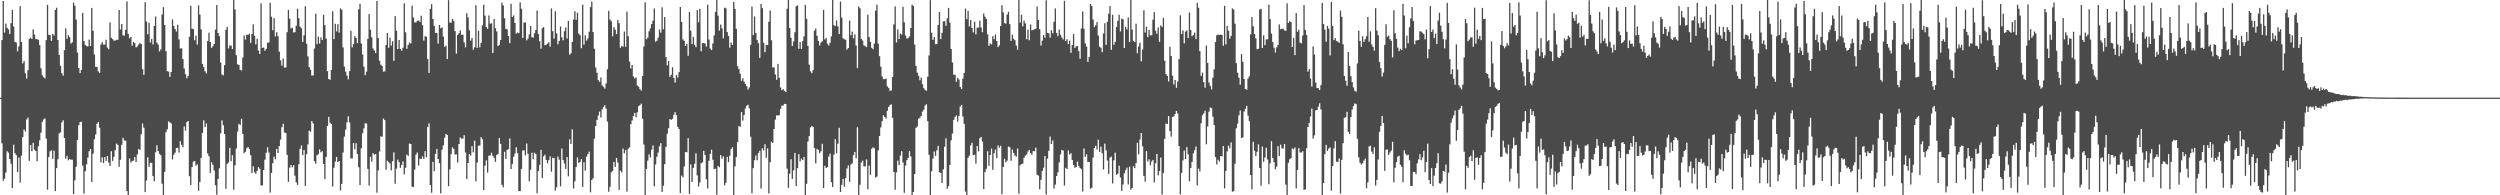 <svg xmlns="http://www.w3.org/2000/svg" width="1920" height="150"><path d="M0 75.000h1v1.000H0zM1 30.797h1v79.290H1zM2 0.767h1v138.021H2zM3 25.010h1v112.260H3zM4 18.149h1v114.350H4zM5 21.326h1v94.865H5zM6 22.579h1v94.649H6zM7 26.158h1v95.977H7zM8 17.837h1v107.903H8zM9 7.511h1v136.958H9zM10 20.313h1v90.792H10zM11 32.119h1v85.573H11zM12 32.682h1v86.516H12zM13 39.432h1v92.750H13zM14 35.629h1v85.343H14zM15 4.737h1v135.515H15zM16 32.192h1v87.398H16zM17 48.705h1v56.581H17zM18 46.885h1v52.547H18zM19 56.281h1v44.686H19zM20 60.293h1v31.513H20zM21 53.919h1v36.401H21zM22 29.821h1v93.681H22zM23 28.956h1v82.416H23zM24 29.976h1v86.165H24zM25 22.543h1v87.116H25zM26 26.515h1v88.443H26zM27 30.174h1v85.852H27zM28 29.929h1v93.876H28zM29 30.700h1v81.651H29zM30 34.667h1v73.067H30zM31 52.472h1v49.429H31zM32 57.873h1v35.730H32zM33 59.273h1v32.491H33zM34 60.201h1v30.714H34zM35 30.818h1v75.596H35zM36 3.742h1v141.933H36zM37 26.627h1v93.984H37zM38 27.094h1v89.142H38zM39 31.356h1v84.037H39zM40 26.042h1v95.960H40zM41 27.276h1v88.461H41zM42 7.585h1v139.223H42zM43 5.955h1v123.183H43zM44 30.754h1v91.570H44zM45 42.214h1v60.276H45zM46 50.542h1v51.091H46zM47 56.237h1v37.736H47zM48 58.125h1v34.232H48zM49 38.572h1v67.465H49zM50 21.757h1v100.101H50zM51 29.800h1v89.914H51zM52 27.011h1v96.086H52zM53 28.529h1v93.605H53zM54 33.477h1v89.143H54zM55 32.438h1v90.223H55zM56 2.000h1v147.009H56zM57 4.386h1v134.134H57zM58 15.083h1v113.019H58zM59 40.278h1v67.299H59zM60 52.298h1v43.830H60zM61 56.157h1v37.653H61zM62 53.707h1v39.805H62zM63 9.949h1v117.228H63zM64 31.474h1v117.227H64zM65 34.510h1v97.092H65zM66 35.443h1v90.799H66zM67 35.671h1v85.329H67zM68 30.349h1v85.838H68zM69 35.346h1v79.097H69zM70 6.118h1v133.584H70zM71 23.666h1v94.424H71zM72 41.846h1v65.186H72zM73 51.299h1v51.979H73zM74 51.423h1v43.653H74zM75 54.807h1v38.925H75zM76 55.979h1v42.075H76zM77 34.179h1v90.555H77zM78 32.352h1v88.501H78zM79 34.267h1v90.981H79zM80 34.254h1v86.364H80zM81 30.538h1v93.052H81zM82 36.524h1v83.271H82zM83 37.821h1v87.029H83zM84 17.278h1v110.218H84zM85 29.052h1v87.121H85zM86 30.040h1v93.538H86zM87 31.120h1v89.390H87zM88 31.209h1v84.107H88zM89 30.582h1v79.703H89zM90 30.587h1v80.647H90zM91 7.648h1v120.478H91zM92 22.665h1v100.085H92zM93 18.453h1v92.745H93zM94 27.082h1v78.685H94zM95 27.448h1v80.316H95zM96 22.913h1v85.179H96zM97 1.025h1v145.704H97zM98 26.003h1v123.997H98zM99 29.403h1v92.282H99zM100 28.342h1v96.493H100zM101 35.140h1v88.664H101zM102 32.154h1v91.147H102zM103 33.052h1v87.584H103zM104 36.381h1v88.032H104zM105 35.667h1v82.894H105zM106 34.160h1v80.244H106zM107 32.921h1v82.251H107zM108 33.897h1v69.179H108zM109 53.090h1v41.766H109zM110 57.451h1v40.692H110zM111 1.651h1v145.914H111zM112 16.510h1v122.131H112zM113 26.336h1v94.440H113zM114 17.467h1v110.680H114zM115 32.636h1v92.324H115zM116 29.904h1v95.182H116zM117 34.086h1v101.024H117zM118 19.932h1v119.343H118zM119 12.690h1v104.316H119zM120 32.742h1v78.810H120zM121 34.193h1v81.813H121zM122 39.507h1v78.607H122zM123 37.930h1v81.233H123zM124 11.125h1v129.977H124zM125 5.415h1v144.585H125zM126 19.133h1v112.794H126zM127 39.346h1v62.179H127zM128 54.675h1v44.670H128zM129 55.001h1v38.231H129zM130 59.069h1v34.945H130zM131 55.314h1v39.508H131zM132 14.877h1v107.563H132zM133 19.965h1v98.888H133zM134 22.350h1v94.905H134zM135 24.241h1v89.403H135zM136 18.976h1v94.553H136zM137 30.258h1v86.941H137zM138 37.273h1v71.123H138zM139 37.057h1v74.165H139zM140 45.384h1v67.729H140zM141 52.567h1v44.537H141zM142 56.974h1v43.452H142zM143 60.165h1v33.633H143zM144 58.354h1v34.569H144zM145 28.315h1v107.024H145zM146 4.444h1v137.612H146zM147 21.942h1v106.400H147zM148 22.351h1v101.867H148zM149 30.960h1v92.655H149zM150 27.428h1v99.818H150zM151 34.251h1v91.928H151zM152 4.093h1v142.445H152zM153 11.148h1v128.750H153zM154 22.574h1v98.702H154zM155 49.029h1v53.061H155zM156 51.521h1v40.925H156zM157 54.801h1v42.891H157zM158 56.393h1v38.479H158zM159 31.522h1v86.296H159zM160 25.109h1v94.907H160zM161 32.237h1v100.580H161zM162 36.736h1v87.915H162zM163 35.533h1v91.075H163zM164 33.808h1v97.102H164zM165 22.805h1v119.490H165zM166 3.871h1v145.631H166zM167 25.366h1v112.040H167zM168 27.768h1v101.468H168zM169 48.002h1v54.359H169zM170 57.238h1v35.239H170zM171 57.840h1v38.328H171zM172 50.038h1v52.882H172zM173 22.827h1v122.121H173zM174 20.558h1v105.290H174zM175 37.155h1v87.675H175zM176 34.874h1v78.706H176zM177 34.997h1v88.751H177zM178 37.645h1v81.509H178zM179 0.000h1v145.640H179zM180 7.250h1v119.781H180zM181 42.425h1v71.587H181zM182 49.387h1v51.711H182zM183 49.915h1v45.188H183zM184 53.662h1v42.322H184zM185 54.189h1v37.085H185zM186 44.250h1v58.655H186zM187 27.268h1v90.410H187zM188 30.371h1v86.202H188zM189 26.728h1v87.147H189zM190 26.754h1v86.093H190zM191 25.868h1v88.465H191zM192 32.991h1v86.140H192zM193 26.071h1v106.905H193zM194 18.714h1v108.997H194zM195 27.441h1v104.931H195zM196 34.079h1v99.380H196zM197 29.810h1v101.345H197zM198 38.819h1v89.446H198zM199 41.431h1v88.168H199zM200 2.577h1v139.906H200zM201 36.811h1v105.600H201zM202 36.452h1v94.145H202zM203 38.939h1v83.706H203zM204 37.480h1v79.806H204zM205 32.838h1v80.282H205zM206 32.622h1v84.486H206zM207 2.163h1v145.777H207zM208 12.791h1v120.013H208zM209 23.173h1v102.180H209zM210 13.974h1v106.274H210zM211 27.955h1v94.367H211zM212 24.691h1v89.652H212zM213 27.791h1v89.775H213zM214 39.631h1v72.536H214zM215 46.354h1v60.866H215zM216 50.431h1v47.316H216zM217 44.899h1v50.105H217zM218 51.936h1v49.817H218zM219 51.819h1v50.366H219zM220 24.744h1v94.132H220zM221 7.554h1v132.044H221zM222 14.268h1v114.519H222zM223 21.848h1v104.857H223zM224 21.244h1v107.291H224zM225 24.927h1v102.005H225zM226 24.740h1v110.188H226zM227 19.760h1v120.296H227zM228 6.639h1v135.347H228zM229 13.990h1v112.152H229zM230 20.480h1v93.896H230zM231 21.757h1v89.949H231zM232 32.136h1v87.024H232zM233 27.137h1v88.139H233zM234 4.808h1v137.947H234zM235 33.521h1v84.899H235zM236 43.307h1v67.616H236zM237 51.578h1v48.791H237zM238 53.519h1v47.656H238zM239 58.080h1v34.885H239zM240 57.927h1v36.780H240zM241 37.242h1v86.545H241zM242 10.534h1v115.187H242zM243 33.877h1v85.367H243zM244 28.093h1v90.352H244zM245 33.447h1v81.314H245zM246 28.651h1v88.302H246zM247 30.733h1v85.433H247zM248 11.354h1v114.536H248zM249 19.301h1v118.231H249zM250 29.622h1v90.845H250zM251 54.654h1v42.110H251zM252 60.686h1v29.043H252zM253 61.263h1v32.970H253zM254 53.749h1v41.471H254zM255 8.694h1v134.494H255zM256 30.069h1v98.760H256zM257 18.268h1v105.843H257zM258 24.122h1v96.411H258zM259 18.597h1v105.829H259zM260 25.034h1v98.613H260zM261 6.392h1v139.962H261zM262 7.473h1v133.746H262zM263 36.449h1v80.696H263zM264 51.237h1v53.683H264zM265 55.062h1v44.512H265zM266 57.987h1v35.911H266zM267 60.917h1v28.377H267zM268 54.618h1v39.394H268zM269 23.700h1v97.874H269zM270 36.414h1v85.293H270zM271 33.862h1v76.087H271zM272 27.867h1v86.858H272zM273 29.204h1v80.834H273zM274 33.164h1v85.144H274zM275 7.143h1v121.302H275zM276 2.880h1v139.256H276zM277 33.447h1v80.447H277zM278 41.818h1v60.576H278zM279 51.198h1v47.403H279zM280 57.713h1v36.917H280zM281 55.003h1v39.890H281zM282 29.829h1v99.884H282zM283 10.849h1v131.674H283zM284 22.851h1v97.573H284zM285 28.647h1v95.546H285zM286 37.228h1v80.355H286zM287 38.752h1v80.021H287zM288 40.744h1v77.643H288zM289 0.717h1v147.265H289zM290 29.245h1v101.690H290zM291 46.712h1v69.578H291zM292 49.664h1v55.031H292zM293 50.695h1v54.366H293zM294 55.065h1v35.951H294zM295 54.805h1v37.467H295zM296 34.554h1v95.821H296zM297 25.241h1v98.137H297zM298 36.707h1v87.808H298zM299 28.972h1v96.670H299zM300 34.998h1v95.859H300zM301 31.661h1v92.172H301zM302 46.752h1v70.279H302zM303 12.402h1v128.717H303zM304 23.715h1v105.800H304zM305 37.682h1v84.887H305zM306 30.660h1v93.832H306zM307 37.551h1v91.376H307zM308 38.923h1v87.848H308zM309 36.665h1v87.298H309zM310 2.549h1v131.377H310zM311 24.784h1v104.059H311zM312 37.421h1v81.203H312zM313 34.473h1v85.273H313zM314 32.660h1v77.549H314zM315 33.391h1v77.207H315zM316 4.407h1v138.906H316zM317 13.452h1v130.208H317zM318 17.128h1v113.109H318zM319 17.242h1v101.435H319zM320 16.020h1v101.124H320zM321 15.645h1v111.522H321zM322 16.857h1v104.939H322zM323 12.096h1v110.126H323zM324 19.301h1v100.817H324zM325 31.205h1v90.849H325zM326 27.806h1v88.286H326zM327 28.199h1v92.542H327zM328 45.379h1v52.188H328zM329 56.086h1v38.677H329zM330 6.785h1v135.296H330zM331 3.220h1v144.781H331zM332 14.577h1v109.713H332zM333 19.802h1v111.614H333zM334 25.296h1v92.940H334zM335 25.243h1v89.151H335zM336 33.473h1v88.625H336zM337 19.165h1v106.173H337zM338 21.698h1v126.785H338zM339 21.049h1v93.995H339zM340 28.113h1v83.548H340zM341 36.011h1v69.839H341zM342 35.170h1v67.709H342zM343 45.357h1v58.374H343zM344 0.095h1v142.903H344zM345 17.337h1v112.745H345zM346 17.461h1v100.921H346zM347 14.523h1v98.652H347zM348 16.004h1v98.307H348zM349 23.911h1v94.757H349zM350 41.202h1v77.380H350zM351 26.864h1v97.967H351zM352 25.583h1v85.043H352zM353 23.363h1v82.225H353zM354 26.673h1v79.808H354zM355 26.646h1v79.809H355zM356 32.561h1v71.297H356zM357 36.409h1v80.745H357zM358 10.146h1v127.383H358zM359 13.338h1v111.868H359zM360 23.309h1v95.006H360zM361 31.232h1v88.193H361zM362 29.194h1v83.029H362zM363 38.220h1v78.756H363zM364 36.287h1v71.724H364zM365 4.031h1v135.233H365zM366 36.815h1v88.012H366zM367 23.623h1v88.300H367zM368 36.352h1v75.383H368zM369 32.981h1v72.316H369zM370 19.519h1v87.396H370zM371 3.696h1v142.299H371zM372 12.058h1v115.209H372zM373 20.713h1v102.486H373zM374 22.102h1v110.416H374zM375 11.892h1v107.649H375zM376 18.241h1v101.161H376zM377 17.890h1v99.431H377zM378 40.701h1v79.001H378zM379 14.472h1v106.734H379zM380 21.632h1v102.630H380zM381 24.162h1v94.887H381zM382 35.421h1v82.725H382zM383 34.486h1v71.425H383zM384 30.675h1v79.771H384zM385 1.992h1v139.921H385zM386 4.144h1v139.731H386zM387 14.038h1v102.516H387zM388 22.103h1v99.950H388zM389 22.593h1v92.507H389zM390 27.672h1v86.914H390zM391 33.110h1v73.254H391zM392 2.914h1v126.895H392zM393 13.000h1v112.829H393zM394 11.816h1v108.630H394zM395 17.665h1v100.204H395zM396 25.840h1v87.200H396zM397 24.970h1v92.681H397zM398 25.456h1v121.301H398zM399 1.728h1v145.040H399zM400 6.648h1v123.079H400zM401 29.115h1v86.516H401zM402 17.334h1v97.999H402zM403 17.202h1v102.219H403zM404 30.965h1v79.292H404zM405 29.633h1v88.471H405zM406 26.466h1v112.814H406zM407 19.975h1v110.395H407zM408 28.561h1v88.720H408zM409 28.877h1v93.460H409zM410 25.531h1v91.786H410zM411 23.135h1v95.180H411zM412 8.086h1v140.266H412zM413 26.237h1v105.074H413zM414 31.601h1v94.980H414zM415 37.391h1v77.673H415zM416 21.707h1v115.098H416zM417 20.826h1v99.266H417zM418 34.715h1v84.122H418zM419 34.311h1v88.455H419zM420 33.495h1v91.881H420zM421 32.385h1v90.640H421zM422 35.771h1v84.268H422zM423 6.445h1v125.421H423zM424 23.945h1v97.252H424zM425 29.652h1v91.736H425zM426 8.633h1v137.690H426zM427 25.648h1v118.230H427zM428 33.999h1v86.245H428zM429 31.453h1v91.157H429zM430 20.387h1v122.713H430zM431 28.620h1v85.376H431zM432 30.917h1v91.961H432zM433 23.973h1v101.738H433zM434 21.088h1v108.659H434zM435 29.599h1v91.014H435zM436 16.045h1v119.446H436zM437 42.010h1v65.071H437zM438 40.900h1v69.676H438zM439 32.191h1v67.150H439zM440 14.984h1v129.806H440zM441 8.621h1v130.583H441zM442 15.228h1v113.106H442zM443 9.733h1v111.191H443zM444 25.728h1v99.373H444zM445 27.070h1v97.339H445zM446 37.021h1v85.129H446zM447 3.519h1v140.126H447zM448 34.320h1v90.297H448zM449 27.089h1v104.001H449zM450 31.235h1v89.104H450zM451 29.566h1v88.783H451zM452 24.360h1v92.097H452zM453 5.541h1v142.167H453zM454 1.223h1v137.004H454zM455 24.631h1v112.291H455zM456 37.442h1v69.055H456zM457 51.881h1v44.913H457zM458 55.887h1v36.282H458zM459 61.594h1v27.143H459zM460 62.860h1v22.912H460zM461 59.518h1v30.713H461zM462 65.651h1v18.345H462zM463 66.729h1v15.549H463zM464 68.054h1v12.774H464zM465 64.158h1v19.365H465zM466 53.218h1v40.133H466zM467 8.368h1v138.901H467zM468 15.067h1v128.409H468zM469 16.357h1v116.023H469zM470 27.902h1v103.310H470zM471 20.854h1v103.497H471zM472 22.829h1v105.319H472zM473 26.216h1v95.016H473zM474 15.404h1v109.459H474zM475 17.782h1v128.018H475zM476 36.664h1v94.351H476zM477 35.265h1v97.117H477zM478 35.833h1v78.287H478zM479 24.198h1v93.514H479zM480 35.979h1v79.261H480zM481 8.967h1v138.176H481zM482 27.819h1v86.386H482zM483 47.335h1v65.901H483zM484 52.599h1v42.794H484zM485 49.932h1v42.597H485zM486 58.706h1v30.385H486zM487 60.295h1v26.383H487zM488 59.447h1v30.606H488zM489 65.704h1v20.641H489zM490 66.568h1v14.929H490zM491 68.490h1v12.268H491zM492 69.573h1v10.061H492zM493 58.405h1v32.762H493zM494 35.729h1v75.250H494zM495 1.738h1v148.262H495zM496 30.148h1v99.576H496zM497 28.857h1v94.469H497zM498 24.010h1v94.543H498zM499 21.719h1v99.303H499zM500 18.478h1v96.496H500zM501 15.844h1v95.865H501zM502 6.446h1v136.610H502zM503 32.041h1v94.337H503zM504 31.224h1v89.219H504zM505 28.887h1v88.329H505zM506 22.684h1v89.702H506zM507 25.089h1v84.842H507zM508 5.651h1v141.710H508zM509 22.498h1v120.154H509zM510 13.106h1v112.973H510zM511 43.857h1v68.951H511zM512 50.243h1v52.460H512zM513 46.743h1v51.702H513zM514 59.042h1v32.376H514zM515 57.447h1v34.620H515zM516 51.616h1v39.611H516zM517 59.890h1v28.221H517zM518 63.367h1v22.761H518zM519 57.488h1v30.989H519zM520 59.504h1v37.944H520zM521 55.406h1v43.694H521zM522 5.389h1v142.863H522zM523 16.862h1v118.011H523zM524 30.239h1v105.992H524zM525 31.351h1v96.537H525zM526 35.350h1v81.382H526zM527 33.681h1v83.289H527zM528 42.851h1v63.308H528zM529 9.188h1v139.702H529zM530 23.621h1v102.620H530zM531 33.914h1v105.853H531zM532 28.339h1v100.641H532zM533 34.455h1v91.358H533zM534 36.243h1v81.494H534zM535 7.754h1v126.955H535zM536 17.059h1v126.152H536zM537 6.764h1v133.385H537zM538 39.448h1v85.885H538zM539 33.165h1v91.576H539zM540 33.011h1v82.800H540zM541 33.449h1v85.609H541zM542 35.812h1v101.793H542zM543 3.611h1v141.152H543zM544 30.382h1v93.137H544zM545 37.331h1v80.940H545zM546 38.434h1v76.585H546zM547 33.452h1v89.234H547zM548 27.252h1v102.665H548zM549 9.095h1v120.504H549zM550 0.000h1v149.558H550zM551 11.993h1v115.397H551zM552 23.429h1v105.046H552zM553 18.865h1v100.207H553zM554 21.744h1v100.120H554zM555 29.440h1v90.604H555zM556 5.867h1v136.472H556zM557 6.390h1v133.907H557zM558 24.632h1v95.853H558zM559 27.708h1v96.759H559zM560 36.610h1v83.003H560zM561 32.644h1v81.964H561zM562 34.578h1v78.532H562zM563 1.434h1v148.566H563zM564 6.794h1v121.013H564zM565 22.185h1v98.467H565zM566 50.868h1v58.181H566zM567 53.027h1v43.791H567zM568 56.584h1v40.786H568zM569 62.002h1v24.090H569zM570 60.075h1v32.553H570zM571 62.664h1v25.615H571zM572 64.468h1v18.846H572zM573 66.208h1v14.980H573zM574 68.814h1v11.608H574zM575 67.152h1v16.161H575zM576 34.448h1v70.512H576zM577 5.043h1v143.325H577zM578 26.956h1v102.161H578zM579 12.625h1v110.438H579zM580 25.340h1v94.066H580zM581 30.647h1v92.432H581zM582 33.178h1v84.342H582zM583 44.459h1v71.321H583zM584 3.084h1v141.784H584zM585 6.261h1v107.614H585zM586 32.884h1v82.648H586zM587 40.035h1v70.725H587zM588 34.375h1v86.793H588zM589 34.655h1v79.336H589zM590 16.698h1v131.874H590zM591 8.040h1v116.554H591zM592 30.993h1v77.812H592zM593 51.837h1v57.950H593zM594 51.723h1v47.329H594zM595 57.247h1v34.588H595zM596 61.286h1v27.356H596zM597 49.058h1v39.642H597zM598 59.740h1v28.696H598zM599 67.157h1v16.484H599zM600 69.286h1v11.844H600zM601 68.448h1v12.553H601zM602 69.840h1v9.907H602zM603 70.608h1v9.270H603zM604 6.728h1v122.801H604zM605 0.000h1v144.278H605zM606 21.501h1v111.928H606zM607 29.021h1v93.228H607zM608 35.260h1v102.150H608zM609 31.828h1v99.030H609zM610 24.708h1v92.746H610zM611 4.817h1v138.102H611zM612 4.219h1v124.981H612zM613 37.525h1v80.892H613zM614 32.317h1v91.590H614zM615 37.516h1v84.219H615zM616 31.514h1v91.432H616zM617 27.907h1v92.650H617zM618 3.772h1v146.228H618zM619 14.477h1v126.704H619zM620 35.220h1v73.521H620zM621 49.680h1v54.881H621zM622 54.778h1v43.107H622zM623 56.163h1v40.537H623zM624 53.824h1v43.743H624zM625 23.576h1v90.031H625zM626 21.910h1v103.525H626zM627 27.490h1v86.842H627zM628 31.386h1v83.725H628zM629 34.894h1v82.692H629zM630 32.613h1v83.598H630zM631 31.690h1v78.729H631zM632 7.569h1v136.793H632zM633 30.267h1v97.083H633zM634 29.254h1v99.751H634zM635 33.603h1v94.654H635zM636 34.946h1v85.337H636zM637 32.750h1v85.287H637zM638 27.895h1v112.017H638zM639 0.000h1v143.570H639zM640 19.292h1v99.463H640zM641 20.128h1v86.722H641zM642 15.650h1v102.165H642zM643 20.279h1v90.064H643zM644 26.160h1v72.002H644zM645 1.176h1v146.264H645zM646 13.534h1v128.425H646zM647 29.404h1v107.993H647zM648 30.220h1v113.265H648zM649 30.522h1v106.267H649zM650 38.082h1v91.307H650zM651 36.894h1v90.191H651zM652 15.744h1v123.882H652zM653 27.021h1v99.319H653zM654 24.316h1v101.117H654zM655 29.427h1v89.732H655zM656 26.376h1v90.290H656zM657 34.944h1v86.607H657zM658 52.309h1v45.417H658zM659 4.903h1v145.097H659zM660 6.404h1v135.456H660zM661 29.960h1v94.851H661zM662 31.072h1v92.340H662zM663 34.787h1v92.854H663zM664 35.469h1v92.444H664zM665 36.184h1v86.292H665zM666 11.252h1v134.129H666zM667 28.477h1v98.674H667zM668 32.067h1v102.239H668zM669 36.722h1v77.516H669zM670 37.809h1v75.357H670zM671 33.485h1v80.355H671zM672 8.179h1v128.189H672zM673 3.526h1v132.125H673zM674 33.595h1v81.921H674zM675 43.133h1v61.319H675zM676 51.212h1v46.640H676zM677 58.788h1v34.281H677zM678 60.799h1v27.721H678zM679 60.758h1v29.112H679zM680 60.330h1v30.779H680zM681 66.345h1v18.702H681zM682 67.470h1v14.656H682zM683 69.745h1v11.064H683zM684 69.500h1v10.618H684zM685 59.111h1v31.379H685zM686 18.740h1v113.383H686zM687 4.889h1v140.804H687zM688 32.596h1v99.826H688zM689 22.599h1v100.740H689zM690 30.079h1v96.711H690zM691 25.757h1v93.789H691zM692 26.563h1v89.554H692zM693 5.260h1v119.519H693zM694 17.166h1v130.887H694zM695 27.311h1v99.845H695zM696 29.668h1v93.382H696zM697 29.223h1v92.085H697zM698 27.968h1v87.998H698zM699 21.502h1v98.625H699zM700 3.605h1v146.395H700zM701 4.584h1v142.834H701zM702 34.179h1v99.525H702zM703 50.581h1v47.611H703zM704 55.812h1v41.270H704zM705 58.200h1v32.917H705zM706 61.622h1v28.777H706zM707 59.610h1v29.388H707zM708 64.611h1v21.089H708zM709 67.693h1v16.583H709zM710 69.067h1v12.002H710zM711 69.712h1v10.393H711zM712 58.957h1v34.059H712zM713 42.585h1v76.286H713zM714 0.118h1v149.882H714zM715 25.115h1v106.406H715zM716 30.678h1v91.122H716zM717 28.398h1v88.005H717zM718 33.870h1v85.860H718zM719 33.836h1v81.644H719zM720 19.189h1v92.854H720zM721 9.236h1v122.991H721zM722 30.061h1v102.730H722zM723 25.204h1v115.267H723zM724 16.441h1v113.635H724zM725 16.217h1v96.485H725zM726 19.803h1v86.491H726zM727 14.065h1v130.881H727zM728 6.049h1v136.932H728zM729 17.416h1v109.319H729zM730 37.625h1v70.120H730zM731 48.007h1v54.553H731zM732 57.421h1v34.663H732zM733 57.393h1v32.360H733zM734 62.755h1v25.944H734zM735 59.775h1v33.617H735zM736 61.104h1v27.896H736zM737 66.833h1v14.909H737zM738 68.408h1v12.176H738zM739 60.433h1v29.061H739zM740 56.014h1v39.043H740zM741 6.574h1v140.583H741zM742 14.763h1v135.237H742zM743 8.366h1v112.846H743zM744 20.266h1v99.218H744zM745 15.295h1v96.418H745zM746 21.526h1v88.076H746zM747 24.838h1v94.317H747zM748 16.650h1v102.120H748zM749 26.384h1v99.253H749zM750 21.285h1v90.826H750zM751 21.161h1v95.137H751zM752 15.878h1v90.346H752zM753 21.048h1v84.086H753zM754 24.704h1v84.024H754zM755 10.348h1v134.900H755zM756 12.816h1v119.346H756zM757 14.470h1v115.153H757zM758 26.346h1v89.803H758zM759 35.187h1v92.181H759zM760 33.442h1v85.585H760zM761 34.083h1v80.040H761zM762 27.723h1v102.754H762zM763 30.047h1v87.767H763zM764 26.467h1v88.355H764zM765 31.460h1v89.976H765zM766 36.187h1v75.461H766zM767 34.841h1v78.635H767zM768 20.014h1v91.977H768zM769 4.068h1v145.009H769zM770 9.539h1v118.695H770zM771 17.783h1v104.107H771zM772 18.190h1v106.556H772zM773 11.166h1v112.235H773zM774 8.988h1v103.568H774zM775 18.536h1v94.490H775zM776 31.420h1v92.043H776zM777 26.609h1v88.257H777zM778 29.792h1v87.665H778zM779 30.941h1v88.426H779zM780 34.969h1v85.361H780zM781 38.171h1v75.876H781zM782 0.000h1v148.836H782zM783 17.390h1v109.562H783zM784 11.255h1v114.696H784zM785 20.290h1v105.356H785zM786 15.816h1v105.355H786zM787 17.975h1v101.558H787zM788 30.099h1v88.568H788zM789 22.794h1v93.561H789zM790 30.941h1v84.218H790zM791 18.803h1v98.841H791zM792 23.271h1v95.675H792zM793 22.867h1v93.150H793zM794 22.533h1v93.642H794zM795 22.048h1v91.305H795zM796 4.955h1v129.306H796zM797 15.345h1v119.503H797zM798 22.431h1v122.996H798zM799 34.996h1v103.122H799zM800 31.233h1v100.030H800zM801 26.859h1v101.983H801zM802 29.000h1v90.807H802zM803 0.262h1v149.074H803zM804 25.217h1v96.592H804zM805 25.541h1v90.323H805zM806 28.869h1v76.062H806zM807 23.263h1v87.324H807zM808 25.578h1v82.282H808zM809 16.716h1v128.161H809zM810 6.469h1v135.316H810zM811 25.300h1v109.926H811zM812 27.807h1v104.492H812zM813 22.658h1v102.113H813zM814 26.687h1v91.886H814zM815 28.824h1v86.267H815zM816 30.268h1v85.417H816zM817 0.610h1v141.861H817zM818 31.558h1v97.293H818zM819 30.097h1v99.762H819zM820 33.827h1v81.798H820zM821 31.298h1v87.424H821zM822 40.603h1v77.047H822zM823 34.499h1v88.379H823zM824 26.138h1v100.648H824zM825 36.804h1v92.014H825zM826 35.636h1v92.565H826zM827 35.319h1v88.712H827zM828 39.305h1v88.118H828zM829 45.101h1v84.038H829zM830 21.839h1v108.115H830zM831 8.818h1v138.254H831zM832 22.081h1v91.954H832zM833 33.259h1v87.196H833zM834 35.781h1v82.726H834zM835 47.556h1v76.847H835zM836 43.793h1v80.526H836zM837 3.058h1v141.846H837zM838 4.619h1v139.558H838zM839 15.022h1v106.008H839zM840 20.847h1v92.928H840zM841 19.419h1v92.619H841zM842 16.982h1v97.848H842zM843 27.314h1v79.976H843zM844 35.798h1v80.846H844zM845 36.609h1v76.019H845zM846 40.035h1v77.681H846zM847 25.676h1v104.483H847zM848 17.819h1v92.509H848zM849 34.463h1v81.043H849zM850 16.674h1v106.641H850zM851 10.458h1v123.048H851zM852 4.647h1v116.394H852zM853 38.232h1v82.082H853zM854 11.327h1v129.561H854zM855 34.410h1v88.743H855zM856 32.105h1v85.159H856zM857 20.847h1v113.383H857zM858 16.093h1v117.350H858zM859 11.291h1v115.931H859zM860 24.175h1v112.107H860zM861 14.266h1v132.373H861zM862 14.893h1v126.839H862zM863 36.803h1v96.309H863zM864 20.574h1v110.123H864zM865 22.607h1v106.149H865zM866 13.428h1v128.244H866zM867 32.319h1v95.691H867zM868 0.000h1v145.715H868zM869 22.670h1v121.712H869zM870 31.508h1v96.202H870zM871 32.307h1v96.830H871zM872 18.248h1v107.054H872zM873 40.932h1v68.728H873zM874 35.739h1v82.784H874zM875 32.749h1v74.344H875zM876 47.156h1v54.972H876zM877 38.106h1v74.301H877zM878 7.878h1v127.192H878zM879 24.984h1v114.539H879zM880 20.439h1v95.652H880zM881 28.520h1v95.511H881zM882 23.029h1v99.329H882zM883 27.176h1v99.806H883zM884 27.043h1v96.939H884zM885 15.099h1v107.755H885zM886 9.320h1v130.831H886zM887 23.561h1v101.888H887zM888 25.947h1v92.290H888zM889 21.029h1v113.689H889zM890 32.078h1v99.288H890zM891 19.525h1v101.471H891zM892 20.655h1v128.742H892zM893 13.657h1v119.319H893zM894 46.629h1v60.030H894zM895 56.905h1v37.965H895zM896 58.283h1v37.008H896zM897 62.558h1v26.582H897zM898 36.015h1v64.666H898zM899 42.974h1v61.981H899zM900 58.119h1v31.811H900zM901 64.835h1v24.448H901zM902 61.376h1v26.203H902zM903 67.386h1v17.825H903zM904 62.664h1v24.476H904zM905 45.454h1v66.700H905zM906 11.798h1v137.456H906zM907 26.153h1v106.604H907zM908 23.359h1v99.870H908zM909 33.335h1v82.320H909zM910 24.334h1v97.822H910zM911 23.341h1v89.642H911zM912 29.195h1v89.314H912zM913 9.595h1v129.645H913zM914 22.989h1v106.099H914zM915 27.821h1v96.604H915zM916 26.991h1v90.819H916zM917 25.108h1v90.268H917zM918 30.040h1v82.481H918zM919 2.091h1v140.354H919zM920 5.930h1v123.551H920zM921 39.288h1v92.407H921zM922 58.295h1v36.352H922zM923 55.832h1v32.719H923zM924 63.199h1v23.932H924zM925 67.379h1v17.688H925zM926 35.025h1v75.754H926zM927 48.357h1v48.789H927zM928 63.351h1v22.474H928zM929 65.899h1v16.675H929zM930 68.680h1v14.380H930zM931 59.631h1v30.004H931zM932 53.201h1v42.785H932zM933 32.331h1v88.198H933zM934 27.069h1v99.236H934zM935 26.453h1v96.244H935zM936 26.877h1v97.220H936zM937 26.596h1v93.210H937zM938 26.821h1v93.313H938zM939 35.133h1v77.052H939zM940 4.472h1v140.213H940zM941 34.070h1v97.197H941zM942 19.867h1v96.398H942zM943 23.617h1v88.247H943zM944 29.666h1v84.267H944zM945 27.561h1v81.767H945zM946 6.399h1v140.814H946zM947 7.341h1v139.513H947zM948 18.212h1v107.539H948zM949 48.462h1v50.066H949zM950 55.845h1v39.190H950zM951 59.686h1v28.915H951zM952 65.018h1v19.873H952zM953 41.598h1v64.445H953zM954 47.465h1v58.058H954zM955 60.609h1v25.066H955zM956 68.341h1v15.277H956zM957 68.900h1v12.353H957zM958 60.293h1v28.574H958zM959 58.499h1v34.527H959zM960 26.373h1v108.099H960zM961 13.118h1v132.279H961zM962 20.193h1v88.719H962zM963 26.118h1v89.637H963zM964 29.498h1v90.385H964zM965 37.761h1v78.830H965zM966 37.411h1v73.484H966zM967 7.252h1v121.796H967zM968 6.741h1v135.918H968zM969 36.834h1v75.744H969zM970 27.157h1v97.060H970zM971 34.647h1v86.311H971zM972 30.305h1v83.139H972zM973 30.109h1v92.429H973zM974 3.476h1v137.999H974zM975 14.694h1v110.754H975zM976 25.734h1v82.688H976zM977 32.245h1v89.113H977zM978 36.607h1v87.890H978zM979 40.314h1v89.707H979zM980 36.344h1v91.587H980zM981 34.574h1v77.731H981zM982 18.742h1v101.131H982zM983 22.459h1v88.644H983zM984 22.092h1v91.700H984zM985 22.075h1v92.058H985zM986 23.300h1v87.275H986zM987 23.713h1v118.099H987zM988 2.505h1v147.495H988zM989 17.668h1v107.354H989zM990 16.182h1v106.128H990zM991 16.974h1v104.463H991zM992 36.070h1v77.965H992zM993 29.094h1v85.503H993zM994 42.339h1v70.853H994zM995 10.021h1v134.689H995zM996 24.376h1v106.121H996zM997 22.765h1v90.971H997zM998 32.763h1v84.358H998zM999 33.260h1v83.831H999zM1000 27.298h1v88.845H1000zM1001 3.941h1v141.926H1001zM1002 23.051h1v122.355H1002zM1003 26.848h1v86.994H1003zM1004 55.032h1v42.493H1004zM1005 53.066h1v41.443H1005zM1006 60.288h1v29.164H1006zM1007 66.431h1v16.944H1007zM1008 35.680h1v70.777H1008zM1009 41.813h1v62.191H1009zM1010 63.397h1v21.412H1010zM1011 67.588h1v16.891H1011zM1012 67.803h1v14.139H1012zM1013 69.045h1v10.323H1013zM1014 65.411h1v18.639H1014zM1015 2.223h1v147.777H1015zM1016 18.399h1v122.244H1016zM1017 22.716h1v95.676H1017zM1018 32.028h1v79.247H1018zM1019 19.939h1v95.982H1019zM1020 21.945h1v92.248H1020zM1021 42.573h1v70.601H1021zM1022 1.564h1v144.817H1022zM1023 19.990h1v107.590H1023zM1024 30.746h1v83.243H1024zM1025 29.265h1v79.181H1025zM1026 31.498h1v92.673H1026zM1027 32.057h1v92.391H1027zM1028 32.890h1v88.729H1028zM1029 8.186h1v140.522H1029zM1030 12.925h1v109.779H1030zM1031 33.983h1v76.017H1031zM1032 58.301h1v32.180H1032zM1033 62.018h1v27.965H1033zM1034 65.901h1v19.941H1034zM1035 39.877h1v61.298H1035zM1036 50.673h1v52.241H1036zM1037 58.583h1v31.370H1037zM1038 63.098h1v20.970H1038zM1039 67.193h1v14.256H1039zM1040 69.739h1v9.740H1040zM1041 70.459h1v9.494H1041zM1042 48.730h1v57.888H1042zM1043 23.505h1v97.319H1043zM1044 31.526h1v93.435H1044zM1045 35.967h1v90.445H1045zM1046 27.830h1v97.578H1046zM1047 32.185h1v91.153H1047zM1048 30.080h1v91.719H1048zM1049 27.814h1v116.799H1049zM1050 12.987h1v127.075H1050zM1051 32.121h1v80.408H1051zM1052 24.043h1v87.894H1052zM1053 34.149h1v82.258H1053zM1054 36.089h1v82.128H1054zM1055 38.924h1v74.228H1055zM1056 6.296h1v136.204H1056zM1057 23.433h1v114.706H1057zM1058 27.047h1v95.422H1058zM1059 47.739h1v53.465H1059zM1060 52.342h1v44.423H1060zM1061 58.828h1v30.189H1061zM1062 55.741h1v38.820H1062zM1063 34.463h1v96.763H1063zM1064 18.647h1v96.348H1064zM1065 28.216h1v86.594H1065zM1066 27.268h1v91.705H1066zM1067 30.037h1v87.033H1067zM1068 31.317h1v84.350H1068zM1069 44.099h1v64.782H1069zM1070 7.892h1v132.160H1070zM1071 25.553h1v103.256H1071zM1072 29.894h1v94.562H1072zM1073 36.562h1v83.714H1073zM1074 39.278h1v80.345H1074zM1075 37.460h1v89.040H1075zM1076 38.450h1v89.588H1076zM1077 2.915h1v137.087H1077zM1078 11.920h1v103.497H1078zM1079 37.144h1v80.917H1079zM1080 27.361h1v92.026H1080zM1081 33.231h1v85.535H1081zM1082 20.925h1v102.153H1082zM1083 14.172h1v128.678H1083zM1084 5.386h1v137.287H1084zM1085 16.001h1v116.013H1085zM1086 33.993h1v98.029H1086zM1087 31.077h1v102.715H1087zM1088 30.937h1v94.527H1088zM1089 30.704h1v91.759H1089zM1090 24.019h1v94.367H1090zM1091 24.209h1v98.839H1091zM1092 25.168h1v95.656H1092zM1093 26.232h1v89.562H1093zM1094 30.198h1v102.012H1094zM1095 22.656h1v101.730H1095zM1096 44.763h1v65.584H1096zM1097 37.800h1v100.383H1097zM1098 4.711h1v136.641H1098zM1099 24.585h1v104.541H1099zM1100 22.751h1v120.187H1100zM1101 29.271h1v105.592H1101zM1102 25.858h1v103.198H1102zM1103 33.851h1v91.441H1103zM1104 15.747h1v101.941H1104zM1105 9.774h1v131.086H1105zM1106 19.697h1v121.340H1106zM1107 24.368h1v114.885H1107zM1108 30.097h1v101.248H1108zM1109 37.132h1v94.712H1109zM1110 30.427h1v95.913H1110zM1111 2.209h1v145.703H1111zM1112 17.685h1v114.951H1112zM1113 45.400h1v65.435H1113zM1114 56.965h1v37.302H1114zM1115 53.086h1v37.882H1115zM1116 60.393h1v28.215H1116zM1117 65.100h1v19.776H1117zM1118 34.114h1v73.989H1118zM1119 53.416h1v46.413H1119zM1120 65.530h1v18.841H1120zM1121 67.216h1v15.978H1121zM1122 68.632h1v12.636H1122zM1123 64.957h1v22.321H1123zM1124 44.078h1v72.467H1124zM1125 14.550h1v130.840H1125zM1126 17.889h1v109.441H1126zM1127 31.625h1v97.281H1127zM1128 30.400h1v90.255H1128zM1129 28.669h1v90.882H1129zM1130 28.784h1v95.026H1130zM1131 35.961h1v79.449H1131zM1132 5.909h1v132.155H1132zM1133 33.507h1v87.792H1133zM1134 22.800h1v98.020H1134zM1135 29.900h1v96.672H1135zM1136 27.513h1v93.848H1136zM1137 30.833h1v88.351H1137zM1138 6.031h1v139.431H1138zM1139 14.711h1v125.739H1139zM1140 14.369h1v102.464H1140zM1141 56.192h1v38.839H1141zM1142 56.830h1v35.037H1142zM1143 60.071h1v26.932H1143zM1144 66.656h1v16.522H1144zM1145 31.804h1v73.351H1145zM1146 48.693h1v51.435H1146zM1147 63.198h1v23.640H1147zM1148 67.299h1v14.824H1148zM1149 68.271h1v12.973H1149zM1150 69.446h1v10.264H1150zM1151 69.047h1v10.045H1151zM1152 34.447h1v86.098H1152zM1153 23.803h1v96.500H1153zM1154 35.231h1v72.782H1154zM1155 37.073h1v76.206H1155zM1156 35.611h1v81.662H1156zM1157 33.164h1v85.259H1157zM1158 34.921h1v76.143H1158zM1159 2.257h1v137.230H1159zM1160 25.830h1v103.697H1160zM1161 10.012h1v104.057H1161zM1162 20.463h1v85.239H1162zM1163 19.201h1v92.569H1163zM1164 27.145h1v84.120H1164zM1165 25.332h1v107.827H1165zM1166 1.810h1v142.893H1166zM1167 11.928h1v107.864H1167zM1168 48.073h1v53.079H1168zM1169 54.712h1v38.835H1169zM1170 58.644h1v34.213H1170zM1171 65.733h1v19.638H1171zM1172 38.262h1v68.127H1172zM1173 45.527h1v55.806H1173zM1174 55.254h1v39.141H1174zM1175 64.035h1v19.551H1175zM1176 65.514h1v22.840H1176zM1177 61.975h1v23.378H1177zM1178 55.836h1v33.474H1178zM1179 38.750h1v84.729H1179zM1180 9.031h1v135.636H1180zM1181 37.080h1v75.411H1181zM1182 43.237h1v74.005H1182zM1183 29.399h1v77.062H1183zM1184 40.075h1v75.070H1184zM1185 44.654h1v70.082H1185zM1186 42.501h1v76.753H1186zM1187 0.173h1v148.995H1187zM1188 31.694h1v92.860H1188zM1189 30.810h1v90.000H1189zM1190 39.154h1v95.097H1190zM1191 39.783h1v89.684H1191zM1192 46.922h1v71.918H1192zM1193 10.223h1v133.227H1193zM1194 23.379h1v108.275H1194zM1195 34.087h1v107.620H1195zM1196 43.922h1v89.048H1196zM1197 44.579h1v87.348H1197zM1198 43.109h1v81.281H1198zM1199 38.589h1v89.193H1199zM1200 40.633h1v77.513H1200zM1201 29.491h1v79.487H1201zM1202 31.053h1v81.511H1202zM1203 30.076h1v86.000H1203zM1204 27.354h1v88.267H1204zM1205 28.573h1v83.841H1205zM1206 36.886h1v70.964H1206zM1207 9.172h1v136.473H1207zM1208 13.928h1v121.170H1208zM1209 15.963h1v104.618H1209zM1210 11.245h1v104.803H1210zM1211 18.241h1v92.902H1211zM1212 17.446h1v96.347H1212zM1213 28.857h1v96.644H1213zM1214 19.745h1v109.823H1214zM1215 28.117h1v96.891H1215zM1216 26.676h1v95.593H1216zM1217 34.853h1v77.040H1217zM1218 29.814h1v81.944H1218zM1219 29.879h1v80.895H1219zM1220 0.245h1v134.794H1220zM1221 11.508h1v122.297H1221zM1222 18.112h1v104.066H1222zM1223 24.034h1v98.841H1223zM1224 25.453h1v92.767H1224zM1225 38.041h1v75.521H1225zM1226 39.611h1v67.142H1226zM1227 41.515h1v70.368H1227zM1228 9.187h1v118.375H1228zM1229 33.187h1v94.144H1229zM1230 14.991h1v107.048H1230zM1231 31.396h1v78.448H1231zM1232 29.421h1v83.493H1232zM1233 33.352h1v79.206H1233zM1234 35.612h1v92.056H1234zM1235 5.297h1v140.693H1235zM1236 32.039h1v81.042H1236zM1237 36.667h1v76.336H1237zM1238 40.269h1v68.423H1238zM1239 34.322h1v72.632H1239zM1240 38.439h1v73.787H1240zM1241 5.667h1v135.319H1241zM1242 8.407h1v133.741H1242zM1243 24.200h1v91.858H1243zM1244 26.961h1v94.332H1244zM1245 33.196h1v76.415H1245zM1246 32.313h1v76.801H1246zM1247 30.991h1v79.540H1247zM1248 5.390h1v141.229H1248zM1249 24.431h1v93.750H1249zM1250 36.938h1v81.518H1250zM1251 31.084h1v84.020H1251zM1252 33.701h1v76.130H1252zM1253 33.509h1v79.178H1253zM1254 35.665h1v68.855H1254zM1255 4.069h1v143.052H1255zM1256 27.111h1v82.045H1256zM1257 20.329h1v99.657H1257zM1258 26.900h1v92.731H1258zM1259 33.204h1v78.950H1259zM1260 37.510h1v79.731H1260zM1261 39.624h1v79.754H1261zM1262 35.089h1v83.908H1262zM1263 40.440h1v75.957H1263zM1264 44.410h1v67.167H1264zM1265 42.938h1v68.790H1265zM1266 41.869h1v74.181H1266zM1267 43.467h1v72.379H1267zM1268 28.932h1v105.375H1268zM1269 16.485h1v120.819H1269zM1270 25.554h1v92.670H1270zM1271 28.712h1v83.834H1271zM1272 32.720h1v88.818H1272zM1273 33.659h1v82.609H1273zM1274 36.541h1v82.345H1274zM1275 12.974h1v136.164H1275zM1276 14.647h1v129.715H1276zM1277 26.073h1v107.292H1277zM1278 20.618h1v102.471H1278zM1279 22.219h1v90.834H1279zM1280 27.519h1v78.284H1280zM1281 24.368h1v79.120H1281zM1282 20.305h1v96.919H1282zM1283 29.773h1v79.644H1283zM1284 30.714h1v85.215H1284zM1285 28.944h1v78.690H1285zM1286 28.397h1v76.928H1286zM1287 30.295h1v75.704H1287zM1288 31.197h1v76.551H1288zM1289 4.732h1v133.829H1289zM1290 19.446h1v124.482H1290zM1291 8.403h1v116.544H1291zM1292 13.185h1v107.353H1292zM1293 13.731h1v102.294H1293zM1294 19.723h1v95.356H1294zM1295 19.236h1v90.357H1295zM1296 5.337h1v126.980H1296zM1297 24.665h1v102.937H1297zM1298 32.608h1v91.477H1298zM1299 15.742h1v125.046H1299zM1300 15.632h1v113.465H1300zM1301 12.585h1v120.970H1301zM1302 27.620h1v93.951H1302zM1303 2.260h1v143.084H1303zM1304 17.918h1v106.358H1304zM1305 21.231h1v103.400H1305zM1306 13.379h1v108.465H1306zM1307 17.496h1v108.163H1307zM1308 16.425h1v108.363H1308zM1309 22.352h1v104.802H1309zM1310 4.980h1v139.423H1310zM1311 28.911h1v98.759H1311zM1312 38.832h1v67.607H1312zM1313 11.469h1v119.064H1313zM1314 34.733h1v76.554H1314zM1315 50.979h1v52.672H1315zM1316 46.449h1v56.705H1316zM1317 3.209h1v137.314H1317zM1318 24.970h1v110.244H1318zM1319 26.744h1v107.350H1319zM1320 20.455h1v108.915H1320zM1321 27.234h1v103.027H1321zM1322 29.711h1v88.633H1322zM1323 20.666h1v110.777H1323zM1324 24.622h1v96.991H1324zM1325 31.404h1v83.540H1325zM1326 20.871h1v96.299H1326zM1327 23.011h1v93.719H1327zM1328 24.457h1v86.730H1328zM1329 45.901h1v56.903H1329zM1330 3.795h1v141.420H1330zM1331 34.944h1v76.305H1331zM1332 42.569h1v59.638H1332zM1333 54.927h1v37.848H1333zM1334 58.300h1v33.435H1334zM1335 60.373h1v27.650H1335zM1336 60.757h1v28.606H1336zM1337 2.969h1v133.452H1337zM1338 14.874h1v131.179H1338zM1339 29.864h1v88.125H1339zM1340 26.582h1v95.251H1340zM1341 26.851h1v88.056H1341zM1342 27.430h1v93.958H1342zM1343 30.209h1v88.694H1343zM1344 25.594h1v102.586H1344zM1345 31.594h1v87.454H1345zM1346 38.029h1v80.824H1346zM1347 58.895h1v33.278H1347zM1348 67.995h1v16.165H1348zM1349 65.839h1v21.925H1349zM1350 40.959h1v66.406H1350zM1351 8.465h1v132.271H1351zM1352 24.981h1v103.666H1352zM1353 33.540h1v87.347H1353zM1354 30.993h1v94.126H1354zM1355 34.319h1v88.343H1355zM1356 37.905h1v84.942H1356zM1357 0.000h1v140.749H1357zM1358 13.348h1v109.479H1358zM1359 18.286h1v125.298H1359zM1360 26.448h1v86.495H1360zM1361 58.811h1v32.841H1361zM1362 60.349h1v28.289H1362zM1363 62.771h1v23.501H1363zM1364 27.901h1v74.937H1364zM1365 1.209h1v138.000H1365zM1366 26.892h1v107.328H1366zM1367 14.920h1v99.616H1367zM1368 33.057h1v84.885H1368zM1369 29.606h1v91.982H1369zM1370 29.204h1v89.530H1370zM1371 24.710h1v98.793H1371zM1372 31.226h1v91.448H1372zM1373 34.377h1v80.762H1373zM1374 40.611h1v64.648H1374zM1375 63.787h1v23.262H1375zM1376 67.015h1v17.672H1376zM1377 59.825h1v31.659H1377zM1378 5.783h1v120.913H1378zM1379 2.862h1v142.398H1379zM1380 20.108h1v98.245H1380zM1381 40.737h1v74.246H1381zM1382 36.443h1v88.827H1382zM1383 39.033h1v83.896H1383zM1384 42.222h1v74.750H1384zM1385 0.759h1v142.803H1385zM1386 10.949h1v123.109H1386zM1387 33.276h1v89.869H1387zM1388 40.384h1v71.390H1388zM1389 46.285h1v51.019H1389zM1390 54.468h1v36.000H1390zM1391 45.279h1v59.560H1391zM1392 12.464h1v130.119H1392zM1393 6.697h1v135.183H1393zM1394 30.668h1v88.724H1394zM1395 26.597h1v87.387H1395zM1396 32.495h1v88.603H1396zM1397 39.044h1v81.947H1397zM1398 28.325h1v90.236H1398zM1399 9.324h1v129.685H1399zM1400 32.777h1v88.019H1400zM1401 34.282h1v85.559H1401zM1402 38.463h1v74.297H1402zM1403 31.012h1v80.953H1403zM1404 24.769h1v88.685H1404zM1405 22.800h1v96.872H1405zM1406 19.445h1v123.496H1406zM1407 11.803h1v106.371H1407zM1408 14.308h1v100.502H1408zM1409 23.870h1v89.541H1409zM1410 31.753h1v82.037H1410zM1411 30.255h1v87.063H1411zM1412 4.677h1v136.655H1412zM1413 27.828h1v104.157H1413zM1414 11.938h1v109.500H1414zM1415 28.924h1v93.586H1415zM1416 32.781h1v89.136H1416zM1417 36.653h1v90.391H1417zM1418 38.987h1v90.289H1418zM1419 38.392h1v90.005H1419zM1420 37.058h1v92.722H1420zM1421 33.491h1v98.927H1421zM1422 29.854h1v101.433H1422zM1423 32.934h1v94.107H1423zM1424 43.171h1v81.512H1424zM1425 50.985h1v54.023H1425zM1426 14.272h1v133.445H1426zM1427 15.331h1v114.651H1427zM1428 38.434h1v80.526H1428zM1429 34.042h1v103.468H1429zM1430 30.532h1v82.210H1430zM1431 17.121h1v95.134H1431zM1432 16.834h1v100.281H1432zM1433 20.130h1v99.844H1433zM1434 15.937h1v100.330H1434zM1435 21.594h1v95.953H1435zM1436 31.465h1v86.330H1436zM1437 25.676h1v90.084H1437zM1438 25.173h1v85.944H1438zM1439 12.453h1v131.321H1439zM1440 3.642h1v133.615H1440zM1441 9.493h1v123.010H1441zM1442 40.439h1v65.811H1442zM1443 52.306h1v39.689H1443zM1444 61.355h1v25.496H1444zM1445 62.694h1v24.713H1445zM1446 31.837h1v75.745H1446zM1447 1.862h1v141.255H1447zM1448 23.069h1v100.501H1448zM1449 33.792h1v75.130H1449zM1450 36.528h1v79.147H1450zM1451 38.764h1v81.481H1451zM1452 40.989h1v75.629H1452zM1453 30.533h1v104.385H1453zM1454 16.132h1v104.898H1454zM1455 17.563h1v93.660H1455zM1456 54.533h1v42.875H1456zM1457 65.239h1v22.089H1457zM1458 67.028h1v16.545H1458zM1459 61.680h1v24.925H1459zM1460 34.237h1v106.535H1460zM1461 3.097h1v146.903H1461zM1462 32.372h1v94.098H1462zM1463 33.719h1v85.676H1463zM1464 34.404h1v93.079H1464zM1465 32.922h1v98.125H1465zM1466 38.001h1v83.588H1466zM1467 2.426h1v139.342H1467zM1468 29.961h1v102.631H1468zM1469 21.862h1v104.652H1469zM1470 47.864h1v48.152H1470zM1471 59.430h1v32.013H1471zM1472 59.202h1v30.833H1472zM1473 58.955h1v30.061H1473zM1474 8.244h1v126.248H1474zM1475 0.000h1v110.712H1475zM1476 22.951h1v85.559H1476zM1477 19.840h1v96.881H1477zM1478 24.777h1v96.025H1478zM1479 20.689h1v95.481H1479zM1480 21.049h1v93.644H1480zM1481 28.096h1v84.096H1481zM1482 54.498h1v41.667H1482zM1483 62.206h1v25.023H1483zM1484 66.348h1v16.116H1484zM1485 69.145h1v12.216H1485zM1486 65.316h1v20.285H1486zM1487 45.679h1v62.446H1487zM1488 3.731h1v136.737H1488zM1489 17.168h1v99.591H1489zM1490 40.470h1v76.050H1490zM1491 31.450h1v89.253H1491zM1492 30.127h1v90.641H1492zM1493 32.096h1v89.098H1493zM1494 13.500h1v134.275H1494zM1495 21.148h1v122.026H1495zM1496 37.219h1v81.404H1496zM1497 45.823h1v53.154H1497zM1498 53.569h1v42.806H1498zM1499 54.384h1v35.332H1499zM1500 59.955h1v30.682H1500zM1501 40.414h1v71.837H1501zM1502 5.151h1v135.476H1502zM1503 37.287h1v81.412H1503zM1504 34.134h1v82.556H1504zM1505 36.534h1v76.307H1505zM1506 34.383h1v77.452H1506zM1507 38.629h1v73.456H1507zM1508 22.198h1v106.510H1508zM1509 7.449h1v130.478H1509zM1510 24.552h1v97.060H1510zM1511 27.052h1v86.638H1511zM1512 35.611h1v84.299H1512zM1513 33.193h1v90.633H1513zM1514 33.581h1v87.765H1514zM1515 5.992h1v142.545H1515zM1516 17.191h1v112.252H1516zM1517 35.138h1v79.135H1517zM1518 35.294h1v82.934H1518zM1519 37.437h1v80.268H1519zM1520 26.881h1v84.325H1520zM1521 33.405h1v75.965H1521zM1522 0.156h1v146.839H1522zM1523 12.426h1v124.594H1523zM1524 23.558h1v106.875H1524zM1525 24.813h1v97.339H1525zM1526 30.981h1v98.062H1526zM1527 20.675h1v105.835H1527zM1528 22.009h1v100.213H1528zM1529 30.591h1v90.725H1529zM1530 34.775h1v83.437H1530zM1531 43.061h1v61.964H1531zM1532 48.005h1v56.511H1532zM1533 53.693h1v43.812H1533zM1534 51.329h1v44.335H1534zM1535 34.768h1v84.904H1535zM1536 3.137h1v132.793H1536zM1537 20.199h1v117.237H1537zM1538 10.483h1v135.329H1538zM1539 25.373h1v105.643H1539zM1540 24.753h1v95.403H1540zM1541 23.026h1v93.151H1541zM1542 23.283h1v103.212H1542zM1543 24.283h1v111.596H1543zM1544 25.145h1v119.162H1544zM1545 16.929h1v102.686H1545zM1546 24.658h1v86.612H1546zM1547 15.397h1v99.549H1547zM1548 26.936h1v82.739H1548zM1549 3.722h1v144.259H1549zM1550 6.669h1v128.960H1550zM1551 11.938h1v103.254H1551zM1552 48.187h1v48.967H1552zM1553 57.414h1v36.428H1553zM1554 60.738h1v25.936H1554zM1555 61.390h1v25.861H1555zM1556 35.048h1v92.944H1556zM1557 3.334h1v138.521H1557zM1558 30.899h1v85.570H1558zM1559 22.360h1v87.926H1559zM1560 29.012h1v81.042H1560zM1561 27.405h1v83.976H1561zM1562 24.223h1v84.738H1562zM1563 25.689h1v94.937H1563zM1564 45.389h1v55.855H1564zM1565 61.347h1v29.999H1565zM1566 65.875h1v17.115H1566zM1567 68.086h1v13.777H1567zM1568 67.076h1v14.131H1568zM1569 61.789h1v41.448H1569zM1570 6.925h1v137.285H1570zM1571 9.368h1v109.600H1571zM1572 37.320h1v75.774H1572zM1573 44.589h1v64.987H1573zM1574 26.625h1v89.128H1574zM1575 30.590h1v88.631H1575zM1576 5.698h1v117.838H1576zM1577 1.958h1v141.721H1577zM1578 16.349h1v101.876H1578zM1579 38.952h1v68.360H1579zM1580 55.198h1v38.042H1580zM1581 59.846h1v29.430H1581zM1582 65.072h1v20.773H1582zM1583 46.895h1v56.514H1583zM1584 13.760h1v136.240H1584zM1585 30.224h1v102.287H1585zM1586 24.784h1v93.545H1586zM1587 27.218h1v91.713H1587zM1588 34.373h1v78.940H1588zM1589 29.459h1v84.817H1589zM1590 29.689h1v92.115H1590zM1591 44.328h1v78.032H1591zM1592 24.388h1v96.571H1592zM1593 45.675h1v56.084H1593zM1594 64.394h1v20.874H1594zM1595 64.065h1v20.973H1595zM1596 62.522h1v23.292H1596zM1597 27.184h1v116.836H1597zM1598 3.764h1v138.014H1598zM1599 30.664h1v86.495H1599zM1600 32.227h1v83.864H1600zM1601 24.990h1v94.207H1601zM1602 27.938h1v102.451H1602zM1603 26.555h1v94.803H1603zM1604 7.099h1v138.448H1604zM1605 30.354h1v91.126H1605zM1606 49.100h1v53.918H1606zM1607 53.479h1v47.985H1607zM1608 57.905h1v39.505H1608zM1609 59.260h1v29.658H1609zM1610 61.317h1v32.583H1610zM1611 3.844h1v107.085H1611zM1612 19.462h1v127.977H1612zM1613 31.102h1v90.426H1613zM1614 32.739h1v88.051H1614zM1615 39.547h1v84.569H1615zM1616 29.234h1v84.032H1616zM1617 35.942h1v67.665H1617zM1618 6.847h1v140.260H1618zM1619 17.571h1v100.680H1619zM1620 16.854h1v109.478H1620zM1621 32.945h1v86.084H1621zM1622 33.265h1v85.835H1622zM1623 37.437h1v83.482H1623zM1624 42.127h1v77.832H1624zM1625 8.888h1v124.610H1625zM1626 34.083h1v92.445H1626zM1627 43.097h1v83.434H1627zM1628 35.180h1v83.367H1628zM1629 41.127h1v75.876H1629zM1630 38.016h1v84.517H1630zM1631 0.000h1v148.497H1631zM1632 7.158h1v133.010H1632zM1633 8.633h1v114.971H1633zM1634 28.328h1v100.117H1634zM1635 31.217h1v91.257H1635zM1636 18.549h1v108.811H1636zM1637 25.240h1v102.316H1637zM1638 32.725h1v99.093H1638zM1639 3.953h1v135.225H1639zM1640 40.531h1v77.903H1640zM1641 33.695h1v72.157H1641zM1642 45.702h1v57.854H1642zM1643 48.247h1v64.639H1643zM1644 49.357h1v49.690H1644zM1645 24.747h1v92.446H1645zM1646 4.332h1v135.384H1646zM1647 29.797h1v92.868H1647zM1648 28.070h1v88.112H1648zM1649 36.523h1v92.617H1649zM1650 28.193h1v96.745H1650zM1651 33.817h1v83.874H1651zM1652 1.967h1v112.509H1652zM1653 16.049h1v120.028H1653zM1654 29.697h1v92.126H1654zM1655 43.643h1v76.819H1655zM1656 39.827h1v78.732H1656zM1657 41.996h1v78.513H1657zM1658 27.088h1v83.886H1658zM1659 6.193h1v138.516H1659zM1660 21.345h1v104.712H1660zM1661 38.382h1v85.513H1661zM1662 34.243h1v89.987H1662zM1663 41.356h1v84.383H1663zM1664 46.169h1v80.186H1664zM1665 37.508h1v80.873H1665zM1666 12.989h1v132.359H1666zM1667 25.372h1v98.991H1667zM1668 40.512h1v68.243H1668zM1669 37.267h1v70.105H1669zM1670 39.575h1v68.352H1670zM1671 42.813h1v64.710H1671zM1672 31.447h1v82.162H1672zM1673 3.918h1v137.926H1673zM1674 28.850h1v103.670H1674zM1675 37.470h1v85.661H1675zM1676 36.870h1v79.850H1676zM1677 35.940h1v84.148H1677zM1678 41.442h1v77.028H1678zM1679 31.533h1v98.011H1679zM1680 17.956h1v118.476H1680zM1681 31.292h1v89.599H1681zM1682 32.412h1v85.220H1682zM1683 38.773h1v75.329H1683zM1684 37.027h1v80.032H1684zM1685 38.748h1v74.859H1685zM1686 1.916h1v146.442H1686zM1687 19.747h1v117.289H1687zM1688 24.590h1v108.863H1688zM1689 21.896h1v101.657H1689zM1690 36.863h1v86.012H1690zM1691 36.607h1v80.159H1691zM1692 37.599h1v73.866H1692zM1693 9.982h1v114.974H1693zM1694 9.274h1v135.501H1694zM1695 19.003h1v92.554H1695zM1696 35.683h1v77.970H1696zM1697 34.366h1v74.705H1697zM1698 39.488h1v81.577H1698zM1699 43.196h1v67.682H1699zM1700 34.016h1v90.235H1700zM1701 34.519h1v86.752H1701zM1702 42.076h1v80.869H1702zM1703 43.111h1v77.279H1703zM1704 45.469h1v71.210H1704zM1705 43.551h1v80.026H1705zM1706 37.713h1v95.179H1706zM1707 6.023h1v138.140H1707zM1708 20.382h1v89.691H1708zM1709 32.025h1v76.275H1709zM1710 38.601h1v70.269H1710zM1711 37.691h1v66.091H1711zM1712 42.338h1v65.694H1712zM1713 22.756h1v121.779H1713zM1714 2.438h1v139.400H1714zM1715 29.190h1v93.360H1715zM1716 29.862h1v85.215H1716zM1717 27.146h1v86.689H1717zM1718 34.697h1v85.087H1718zM1719 30.823h1v88.873H1719zM1720 43.027h1v57.489H1720zM1721 27.611h1v84.724H1721zM1722 32.465h1v74.386H1722zM1723 35.279h1v72.187H1723zM1724 32.471h1v102.618H1724zM1725 24.626h1v93.488H1725zM1726 31.291h1v81.800H1726zM1727 8.446h1v118.194H1727zM1728 9.745h1v132.841H1728zM1729 15.837h1v104.624H1729zM1730 20.889h1v97.575H1730zM1731 16.097h1v123.696H1731zM1732 25.019h1v100.098H1732zM1733 20.374h1v101.180H1733zM1734 10.414h1v132.419H1734zM1735 6.049h1v139.792H1735zM1736 18.288h1v129.240H1736zM1737 26.787h1v121.155H1737zM1738 10.982h1v131.288H1738zM1739 19.825h1v110.004H1739zM1740 27.307h1v103.343H1740zM1741 3.621h1v143.507H1741zM1742 9.794h1v124.940H1742zM1743 11.708h1v105.670H1743zM1744 31.849h1v91.989H1744zM1745 25.299h1v92.370H1745zM1746 30.104h1v85.367H1746zM1747 27.317h1v86.963H1747zM1748 31.288h1v79.566H1748zM1749 20.929h1v90.846H1749zM1750 24.285h1v88.629H1750zM1751 22.465h1v84.676H1751zM1752 33.974h1v72.742H1752zM1753 54.138h1v44.866H1753zM1754 41.080h1v51.912H1754zM1755 9.975h1v140.025H1755zM1756 7.187h1v116.439H1756zM1757 13.300h1v115.152H1757zM1758 26.023h1v95.196H1758zM1759 32.633h1v86.558H1759zM1760 27.148h1v97.041H1760zM1761 36.651h1v86.723H1761zM1762 11.500h1v135.615H1762zM1763 9.833h1v113.023H1763zM1764 17.417h1v113.380H1764zM1765 36.932h1v75.746H1765zM1766 34.058h1v95.802H1766zM1767 28.414h1v86.902H1767zM1768 48.145h1v63.856H1768zM1769 56.525h1v40.811H1769zM1770 62.162h1v24.428H1770zM1771 63.909h1v17.789H1771zM1772 67.383h1v18.630H1772zM1773 68.633h1v13.770H1773zM1774 66.981h1v14.740H1774zM1775 68.977h1v13.581H1775zM1776 67.050h1v14.845H1776zM1777 66.023h1v18.295H1777zM1778 67.596h1v13.768H1778zM1779 68.348h1v14.239H1779zM1780 67.666h1v15.238H1780zM1781 69.833h1v12.808H1781zM1782 67.084h1v16.284H1782zM1783 69.113h1v12.065H1783zM1784 68.035h1v13.802H1784zM1785 69.007h1v11.050H1785zM1786 68.374h1v13.371H1786zM1787 69.449h1v10.226H1787zM1788 70.639h1v8.782H1788zM1789 70.755h1v8.370H1789zM1790 71.078h1v7.320H1790zM1791 71.070h1v7.596H1791zM1792 71.575h1v6.446H1792zM1793 71.984h1v6.044H1793zM1794 72.248h1v5.231H1794zM1795 72.182h1v5.713H1795zM1796 72.329h1v5.215H1796zM1797 72.798h1v4.385H1797zM1798 73.035h1v4.362H1798zM1799 72.741h1v4.162H1799zM1800 73.230h1v3.620H1800zM1801 73.034h1v3.534H1801zM1802 73.411h1v3.501H1802zM1803 73.645h1v2.842H1803zM1804 73.418h1v3.036H1804zM1805 73.553h1v2.827H1805zM1806 73.890h1v2.361H1806zM1807 73.695h1v2.506H1807zM1808 73.838h1v2.213H1808zM1809 73.967h1v1.874H1809zM1810 73.975h1v1.882H1810zM1811 74.231h1v1.669H1811zM1812 74.260h1v1.412H1812zM1813 74.310h1v1.329H1813zM1814 74.423h1v1.248H1814zM1815 74.462h1v1.058H1815zM1816 74.532h1v1.000H1816zM1817 74.569h1v1.000H1817zM1818 74.575h1v1.000H1818zM1819 74.674h1v1.000H1819zM1820 74.663h1v1.000H1820zM1821 74.730h1v1.000H1821zM1822 74.744h1v1.000H1822zM1823 74.750h1v1.000H1823zM1824 74.775h1v1.000H1824zM1825 74.842h1v1.000H1825zM1826 74.833h1v1.000H1826zM1827 74.860h1v1.000H1827zM1828 74.862h1v1.000H1828zM1829 74.863h1v1.000H1829zM1830 74.906h1v1.000H1830zM1831 74.906h1v1.000H1831zM1832 74.915h1v1.000H1832zM1833 74.931h1v1.000H1833zM1834 74.939h1v1.000H1834zM1835 74.944h1v1.000H1835zM1836 74.947h1v1.000H1836zM1837 74.955h1v1.000H1837zM1838 74.953h1v1.000H1838zM1839 74.959h1v1.000H1839zM1840 74.962h1v1.000H1840zM1841 74.972h1v1.000H1841zM1842 74.970h1v1.000H1842zM1843 74.975h1v1.000H1843zM1844 74.978h1v1.000H1844zM1845 74.978h1v1.000H1845zM1846 74.982h1v1.000H1846zM1847 74.982h1v1.000H1847zM1848 74.982h1v1.000H1848zM1849 74.986h1v1.000H1849zM1850 74.985h1v1.000H1850zM1851 74.989h1v1.000H1851zM1852 74.990h1v1.000H1852zM1853 74.992h1v1.000H1853zM1854 74.993h1v1.000H1854zM1855 74.994h1v1.000H1855zM1856 74.994h1v1.000H1856zM1857 74.995h1v1.000H1857zM1858 74.996h1v1.000H1858zM1859 74.996h1v1.000H1859zM1860 74.997h1v1.000H1860zM1861 74.997h1v1.000H1861zM1862 74.997h1v1.000H1862zM1863 74.998h1v1.000H1863zM1864 74.998h1v1.000H1864zM1865 74.998h1v1.000H1865zM1866 74.998h1v1.000H1866zM1867 74.999h1v1.000H1867zM1868 74.999h1v1.000H1868zM1869 74.999h1v1.000H1869zM1870 74.999h1v1.000H1870zM1871 74.999h1v1.000H1871zM1872 74.999h1v1.000H1872zM1873 75.000h1v1.000H1873zM1874 75.000h1v1.000H1874zM1875 75.000h1v1.000H1875zM1876 75.000h1v1.000H1876zM1877 75.000h1v1.000H1877zM1878 75.000h1v1.000H1878zM1879 75.000h1v1.000H1879zM1880 75.000h1v1.000H1880zM1881 75.000h1v1.000H1881zM1882 75.000h1v1.000H1882zM1883 75.000h1v1.000H1883zM1884 75.000h1v1.000H1884zM1885 75.000h1v1.000H1885zM1886 75.000h1v1.000H1886zM1887 75.000h1v1.000H1887zM1888 75.000h1v1.000H1888zM1889 75.000h1v1.000H1889zM1890 75.000h1v1.000H1890zM1891 75.000h1v1.000H1891zM1892 75.000h1v1.000H1892zM1893 75.000h1v1.000H1893zM1894 75.000h1v1.000H1894zM1895 75.000h1v1.000H1895zM1896 75.000h1v1.000H1896zM1897 75.000h1v1.000H1897zM1898 75.000h1v1.000H1898zM1899 75.000h1v1.000H1899zM1900 75.000h1v1.000H1900zM1901 75.000h1v1.000H1901zM1902 75.000h1v1.000H1902zM1903 75.000h1v1.000H1903zM1904 75.000h1v1.000H1904zM1905 75.000h1v1.000H1905zM1906 75.000h1v1.000H1906zM1907 75.000h1v1.000H1907zM1908 75.000h1v1.000H1908zM1909 75.000h1v1.000H1909zM1910 75.000h1v1.000H1910zM1911 75.000h1v1.000H1911zM1912 75.000h1v1.000H1912zM1913 75.000h1v1.000H1913zM1914 75.000h1v1.000H1914zM1915 75.000h1v1.000H1915zM1916 75.000h1v1.000H1916zM1917 75.000h1v1.000H1917zM1918 75.000h1v1.000H1918zM1919 75.000h1v1.000H1919z" fill="#4a4a4a"/></svg>